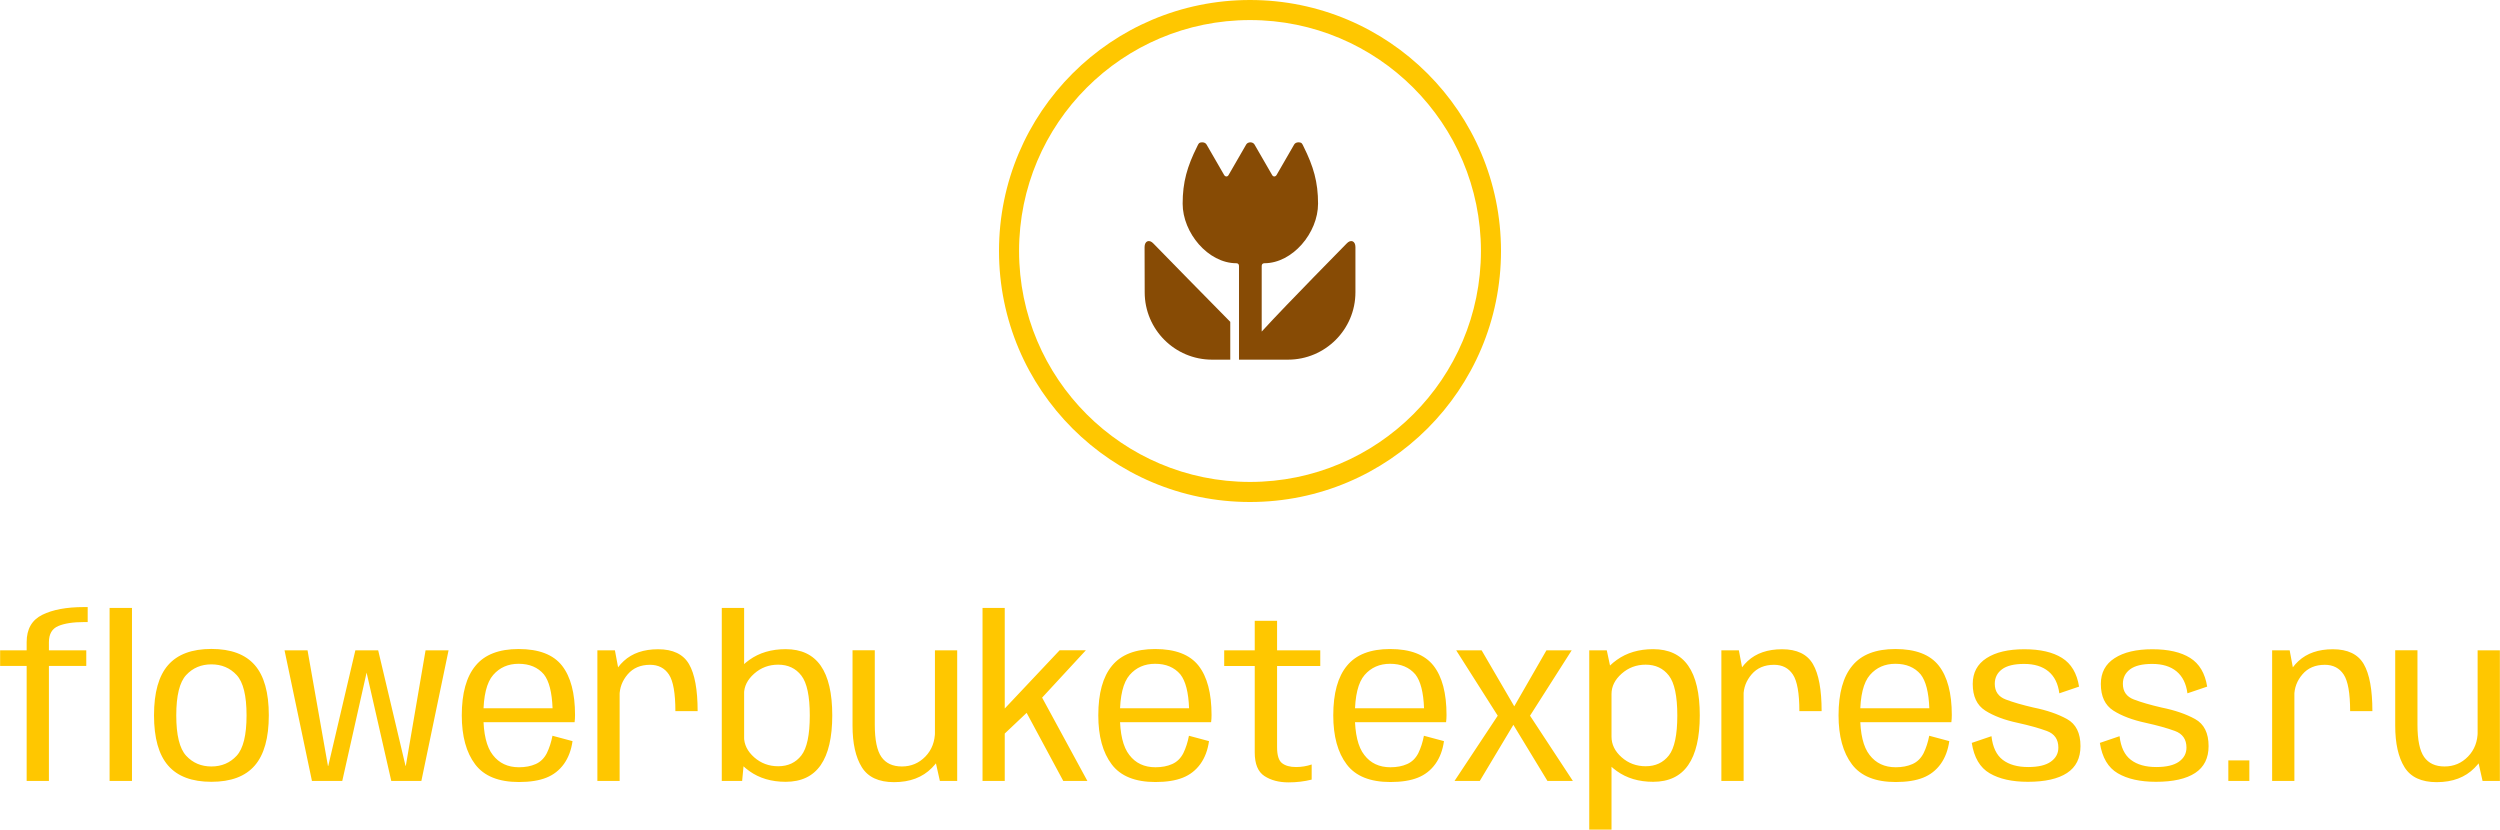 <svg xmlns="http://www.w3.org/2000/svg" xmlns:xlink="http://www.w3.org/1999/xlink" viewBox="0 0 395.52 131.253" height="131.253" width="395.52"><g><svg viewBox="0 0 395.52 131.253" height="131.253" width="395.52"><g transform="matrix(1,0,0,1,0,96.044)"><svg viewBox="0 0 395.52 35.208" height="35.208" width="395.52"><g id="textblocktransform"><svg viewBox="0 0 395.52 35.208" height="35.208" width="395.52" id="textblock"><g><svg viewBox="0 0 395.52 35.208" height="35.208" width="395.52"><g transform="matrix(1,0,0,1,0,0)"><svg width="395.52" viewBox="0.78 -39.45 567.25 50.5" height="35.208" data-palette-color="#ffc700"><path d="M6.8-26.1L6.8 0 11.85 0 11.85-26.1 20.33-26.1 20.33-29.63 11.85-29.63 11.85-31.48Q11.85-34.25 13.98-35.15 16.1-36.05 19.9-36.05L19.9-36.05 20.65-36.05 20.65-39.45 19.8-39.45Q13.88-39.45 10.34-37.69 6.8-35.93 6.8-31.5L6.8-31.5 6.8-29.63 0.78-29.63 0.78-26.1 6.8-26.1ZM25.62-39.25L25.62 0 30.7 0 30.7-39.25 25.62-39.25ZM48.72 0.2L48.72 0.2Q55.37 0.2 58.56-3.49 61.75-7.18 61.75-14.9L61.75-14.9Q61.75-22.63 58.56-26.29 55.37-29.95 48.72-29.95L48.72-29.95Q42.1-29.95 38.9-26.29 35.7-22.63 35.7-14.9L35.7-14.9Q35.7-7.18 38.9-3.49 42.1 0.2 48.72 0.2ZM48.72-3.28L48.72-3.28Q45.25-3.28 43-5.71 40.75-8.15 40.75-14.88L40.75-14.88Q40.75-21.6 43-24.03 45.25-26.45 48.72-26.45L48.72-26.45Q52.2-26.45 54.45-24.03 56.7-21.6 56.7-14.88L56.7-14.88Q56.7-8.15 54.45-5.71 52.2-3.28 48.72-3.28ZM65.32-29.63L71.54 0 78.42 0 83.94-24.58 89.54 0 96.37 0 102.54-29.63 97.32-29.63 92.84-3.43 92.77-3.43 86.57-29.63 81.39-29.63 75.24-3.4 75.17-3.4 70.54-29.63 65.32-29.63ZM118.52 0.25L118.52 0.25 118.52-3.1Q114.72-3.1 112.59-5.88L112.59-5.88Q110.44-8.6 110.44-14.88L110.44-14.88Q110.44-21.5 112.67-24.05L112.67-24.05Q114.87-26.58 118.44-26.58L118.44-26.58Q122.12-26.58 124.17-24.18L124.17-24.18Q125.94-21.93 126.14-16.48L126.14-16.48 109.89-16.48 109.89-13.33 131.14-13.33Q131.24-14.08 131.24-14.95L131.24-14.95Q131.24-22.38 128.29-26.15L128.29-26.15Q125.32-29.93 118.44-29.93L118.44-29.93Q111.77-29.93 108.67-26.15L108.67-26.15Q105.54-22.4 105.54-14.88L105.54-14.88Q105.54-7.78 108.59-3.75L108.59-3.75Q111.62 0.25 118.52 0.25ZM118.52-3.1L118.52-3.1 118.52 0.25Q122.27 0.25 124.72-0.73L124.72-0.73Q127.17-1.7 128.72-3.85L128.72-3.85Q130.24-5.98 130.67-9.03L130.67-9.03 126.12-10.25Q125.69-8.05 124.84-6.3L124.84-6.3Q123.94-4.55 122.32-3.83L122.32-3.83Q120.69-3.1 118.52-3.1ZM154.01-15.83L154.01-15.83 159.06-15.83Q159.06-23.15 157.1-26.51 155.14-29.88 150.09-29.88L150.09-29.88Q145.19-29.88 142.29-27.2 139.39-24.53 139.39-20.73L139.39-20.73 141.34-19.3Q141.34-22.03 143.19-24.19 145.04-26.35 148.26-26.35L148.26-26.35Q151.09-26.35 152.55-24.14 154.01-21.93 154.01-15.83ZM136.31-29.63L136.31 0 141.36 0 141.36-23.9 140.29-29.63 136.31-29.63ZM164.54-39.25L164.54 0 169.16 0 169.61-4.75 169.61-39.25 164.54-39.25ZM179.04 0.2L179.04 0.2Q184.36 0.2 186.99-3.59 189.61-7.38 189.61-14.88L189.61-14.88Q189.61-22.4 186.99-26.15 184.36-29.9 179.04-29.9L179.04-29.9Q174.19-29.9 170.79-27.46 167.39-25.03 167.39-22.38L167.39-22.38 169.59-19.73Q169.59-22.3 171.89-24.34 174.19-26.38 177.34-26.38L177.34-26.38Q180.69-26.38 182.6-23.9 184.51-21.43 184.51-14.85L184.51-14.85Q184.51-8.25 182.6-5.79 180.69-3.33 177.34-3.33L177.34-3.33Q174.19-3.33 171.89-5.36 169.59-7.4 169.59-10.03L169.59-10.03 167.39-7.3Q167.39-4.67 170.79-2.24 174.19 0.2 179.04 0.2ZM212.91-5L214.03 0 217.96 0 217.96-29.63 212.91-29.63 212.91-5ZM199.26-12.75L199.26-29.65 194.21-29.65 194.21-12.55Q194.21-6.5 196.32-3.11 198.43 0.28 203.63 0.28L203.63 0.28Q209.03 0.28 212.22-2.96 215.41-6.2 215.41-9.83L215.41-9.83 212.93-11.3Q212.93-7.8 210.75-5.54 208.56-3.28 205.41-3.28L205.41-3.28Q202.28-3.28 200.77-5.43 199.26-7.58 199.26-12.75L199.26-12.75ZM237.08-19.18L233.61-15.65 242.03 0 247.5 0 237.08-19.18ZM223.71-39.25L223.71 0 228.75 0 228.75-10.75 233.88-15.6 237-18.65 247.16-29.65 241.21-29.65 228.75-16.43 228.75-39.25 223.71-39.25ZM262.95 0.25L262.95 0.25 262.95-3.1Q259.15-3.1 257.03-5.88L257.03-5.88Q254.88-8.6 254.88-14.88L254.88-14.88Q254.88-21.5 257.1-24.05L257.1-24.05Q259.3-26.58 262.88-26.58L262.88-26.58Q266.55-26.58 268.6-24.18L268.6-24.18Q270.38-21.93 270.58-16.48L270.58-16.48 254.33-16.48 254.33-13.33 275.58-13.33Q275.68-14.08 275.68-14.95L275.68-14.95Q275.68-22.38 272.73-26.15L272.73-26.15Q269.75-29.93 262.88-29.93L262.88-29.93Q256.2-29.93 253.1-26.15L253.1-26.15Q249.98-22.4 249.98-14.88L249.98-14.88Q249.98-7.78 253.03-3.75L253.03-3.75Q256.05 0.25 262.95 0.25ZM262.95-3.1L262.95-3.1 262.95 0.25Q266.7 0.25 269.15-0.73L269.15-0.73Q271.6-1.7 273.15-3.85L273.15-3.85Q274.68-5.98 275.1-9.03L275.1-9.03 270.55-10.25Q270.13-8.05 269.28-6.3L269.28-6.3Q268.38-4.55 266.75-3.83L266.75-3.83Q265.13-3.1 262.95-3.1ZM293.15 0.33L293.15 0.33Q295.9 0.33 298.4-0.3L298.4-0.3 298.4-3.73Q296.68-3.15 294.85-3.15L294.85-3.15Q292.8-3.15 291.68-4.03 290.55-4.9 290.55-7.63L290.55-7.63 290.55-26.08 300.35-26.08 300.35-29.63 290.55-29.63 290.55-36.33 285.48-36.33 285.48-29.63 278.55-29.63 278.55-26.08 285.48-26.08 285.48-6.45Q285.48-2.55 287.68-1.11 289.88 0.33 293.15 0.33ZM316.27 0.25L316.27 0.25 316.27-3.1Q312.47-3.1 310.35-5.88L310.35-5.88Q308.2-8.6 308.2-14.88L308.2-14.88Q308.2-21.5 310.42-24.05L310.42-24.05Q312.62-26.58 316.2-26.58L316.2-26.58Q319.87-26.58 321.92-24.18L321.92-24.18Q323.7-21.93 323.9-16.48L323.9-16.48 307.65-16.48 307.65-13.33 328.9-13.33Q329-14.08 329-14.95L329-14.95Q329-22.38 326.05-26.15L326.05-26.15Q323.07-29.93 316.2-29.93L316.2-29.93Q309.52-29.93 306.42-26.15L306.42-26.15Q303.3-22.4 303.3-14.88L303.3-14.88Q303.3-7.78 306.35-3.75L306.35-3.75Q309.37 0.25 316.27 0.25ZM316.27-3.1L316.27-3.1 316.27 0.25Q320.02 0.25 322.47-0.73L322.47-0.73Q324.92-1.7 326.47-3.85L326.47-3.85Q328-5.98 328.42-9.03L328.42-9.03 323.87-10.25Q323.45-8.05 322.6-6.3L322.6-6.3Q321.7-4.55 320.07-3.83L320.07-3.83Q318.45-3.1 316.27-3.1ZM340.62-14.8L330.82 0 336.55 0 344.17-12.73 351.9 0 357.67 0 347.95-14.8 357.4-29.63 351.67-29.63 344.37-16.93 336.97-29.63 331.2-29.63 340.62-14.8ZM361.39-29.63L361.39 11.05 366.44 11.05 366.44-24.58 365.37-29.63 361.39-29.63ZM375.89 0.2L375.89 0.2Q381.22 0.2 383.84-3.59 386.47-7.38 386.47-14.88L386.47-14.88Q386.47-22.4 383.84-26.15 381.22-29.9 375.89-29.9L375.89-29.9Q371.04-29.9 367.64-27.46 364.24-25.03 364.24-22.38L364.24-22.38 366.44-19.73Q366.44-22.3 368.74-24.34 371.04-26.38 374.19-26.38L374.19-26.38Q377.54-26.38 379.46-23.9 381.37-21.43 381.37-14.85L381.37-14.85Q381.37-8.25 379.46-5.79 377.54-3.33 374.19-3.33L374.19-3.33Q371.04-3.33 368.74-5.36 366.44-7.4 366.44-10.03L366.44-10.03 364.24-7.3Q364.24-4.67 367.64-2.24 371.04 0.2 375.89 0.2ZM409.07-15.83L409.07-15.83 414.12-15.83Q414.12-23.15 412.15-26.51 410.19-29.88 405.14-29.88L405.14-29.88Q400.24-29.88 397.34-27.2 394.44-24.53 394.44-20.73L394.44-20.73 396.39-19.3Q396.39-22.03 398.24-24.19 400.09-26.35 403.32-26.35L403.32-26.35Q406.14-26.35 407.6-24.14 409.07-21.93 409.07-15.83ZM391.37-29.63L391.37 0 396.42 0 396.42-23.9 395.34-29.63 391.37-29.63ZM430.94 0.25L430.94 0.25 430.94-3.1Q427.14-3.1 425.01-5.88L425.01-5.88Q422.86-8.6 422.86-14.88L422.86-14.88Q422.86-21.5 425.09-24.05L425.09-24.05Q427.29-26.58 430.86-26.58L430.86-26.58Q434.54-26.58 436.59-24.18L436.59-24.18Q438.36-21.93 438.56-16.48L438.56-16.48 422.31-16.48 422.31-13.33 443.56-13.33Q443.66-14.08 443.66-14.95L443.66-14.95Q443.66-22.38 440.71-26.15L440.71-26.15Q437.74-29.93 430.86-29.93L430.86-29.93Q424.19-29.93 421.09-26.15L421.09-26.15Q417.96-22.4 417.96-14.88L417.96-14.88Q417.96-7.78 421.01-3.75L421.01-3.75Q424.04 0.25 430.94 0.25ZM430.94-3.1L430.94-3.1 430.94 0.25Q434.69 0.25 437.14-0.73L437.14-0.73Q439.59-1.7 441.14-3.85L441.14-3.85Q442.66-5.98 443.09-9.03L443.09-9.03 438.54-10.25Q438.11-8.05 437.26-6.3L437.26-6.3Q436.36-4.55 434.74-3.83L434.74-3.83Q433.11-3.1 430.94-3.1ZM460.91 0.2L460.91 0.2Q466.76 0.2 469.81-1.8 472.86-3.8 472.86-7.9L472.86-7.9Q472.86-12.35 469.8-14.04 466.74-15.73 462.21-16.65L462.21-16.65Q458.39-17.53 455.9-18.48 453.41-19.43 453.41-22.03L453.41-22.03Q453.41-24.1 455.05-25.33 456.69-26.55 460.06-26.55L460.06-26.55Q463.56-26.55 465.6-24.85 467.64-23.15 468.06-19.88L468.06-19.88 472.54-21.4Q471.81-25.95 468.67-27.91 465.54-29.88 460.11-29.88L460.11-29.88Q454.66-29.88 451.54-27.86 448.41-25.85 448.41-22L448.41-22Q448.41-17.78 451.25-15.96 454.09-14.15 458.61-13.18L458.61-13.18Q462.59-12.3 465.21-11.34 467.84-10.38 467.84-7.55L467.84-7.55Q467.84-5.58 466.12-4.36 464.41-3.15 460.99-3.15L460.99-3.15Q457.36-3.15 455.22-4.78 453.09-6.4 452.66-10.15L452.66-10.15 448.19-8.63Q448.96-3.65 452.26-1.73 455.56 0.2 460.91 0.2ZM489.98 0.2L489.98 0.2Q495.83 0.2 498.88-1.8 501.93-3.8 501.93-7.9L501.93-7.9Q501.93-12.35 498.87-14.04 495.81-15.73 491.28-16.65L491.28-16.65Q487.46-17.53 484.97-18.48 482.48-19.43 482.48-22.03L482.48-22.03Q482.48-24.1 484.12-25.33 485.76-26.55 489.13-26.55L489.13-26.55Q492.63-26.55 494.67-24.85 496.71-23.15 497.13-19.88L497.13-19.88 501.61-21.4Q500.88-25.95 497.75-27.91 494.61-29.88 489.18-29.88L489.18-29.88Q483.73-29.88 480.61-27.86 477.48-25.85 477.48-22L477.48-22Q477.48-17.78 480.32-15.96 483.16-14.15 487.68-13.18L487.68-13.18Q491.66-12.3 494.28-11.34 496.91-10.38 496.91-7.55L496.91-7.55Q496.91-5.58 495.2-4.36 493.48-3.15 490.06-3.15L490.06-3.15Q486.43-3.15 484.3-4.78 482.16-6.4 481.73-10.15L481.73-10.15 477.26-8.63Q478.03-3.65 481.33-1.73 484.63 0.2 489.98 0.2ZM511.18-4.65L506.41-4.65 506.41 0 511.18 0 511.18-4.65ZM534.05-15.83L534.05-15.83 539.1-15.83Q539.1-23.15 537.14-26.51 535.18-29.88 530.13-29.88L530.13-29.88Q525.23-29.88 522.33-27.2 519.43-24.53 519.43-20.73L519.43-20.73 521.38-19.3Q521.38-22.03 523.23-24.19 525.08-26.35 528.3-26.35L528.3-26.35Q531.13-26.35 532.59-24.14 534.05-21.93 534.05-15.83ZM516.35-29.63L516.35 0 521.4 0 521.4-23.9 520.33-29.63 516.35-29.63ZM562.98-5L564.1 0 568.03 0 568.03-29.63 562.98-29.63 562.98-5ZM549.33-12.75L549.33-29.65 544.28-29.65 544.28-12.55Q544.28-6.5 546.39-3.11 548.5 0.28 553.7 0.28L553.7 0.28Q559.1 0.28 562.29-2.96 565.48-6.2 565.48-9.83L565.48-9.83 563-11.3Q563-7.8 560.81-5.54 558.63-3.28 555.48-3.28L555.48-3.28Q552.35-3.28 550.84-5.43 549.33-7.58 549.33-12.75L549.33-12.75Z" opacity="1" transform="matrix(1,0,0,1,0,0)" fill="#ffc700" class="wordmark-text-0" data-fill-palette-color="primary" id="text-0"></path></svg></g></svg></g></svg></g></svg></g><g transform="matrix(1,0,0,1,158.05,0)"><svg viewBox="0 0 79.421 79.421" height="79.421" width="79.421"><g><svg></svg></g><g id="icon-0"><svg viewBox="0 0 79.421 79.421" height="79.421" width="79.421"><g><path d="M0 39.71c0-21.931 17.779-39.71 39.71-39.71 21.931 0 39.71 17.779 39.711 39.71 0 21.931-17.779 39.71-39.711 39.711-21.931 0-39.71-17.779-39.71-39.711zM39.71 76.246c20.178 0 36.535-16.357 36.536-36.536 0-20.178-16.357-36.535-36.536-36.535-20.178 0-36.535 16.357-36.535 36.535 0 20.178 16.357 36.535 36.535 36.536z" data-fill-palette-color="tertiary" fill="#ffc700" stroke="transparent"></path></g><g transform="matrix(1,0,0,1,23.031,22.518)"><svg viewBox="0 0 33.359 34.385" height="34.385" width="33.359"><g><svg version="1.1" xmlns="http://www.w3.org/2000/svg" xmlns:xlink="http://www.w3.org/1999/xlink" x="0" y="0" viewBox="0 0 97.016 100" enable-background="new 0 0 97.017 100" xml:space="preserve" height="34.385" width="33.359" class="icon-b-0" data-fill-palette-color="accent" id="b-0"><path d="M65.979 99.993C83.104 99.993 97.016 86.11 97.016 68.985V48.18C97.016 45.335 94.836 44.501 92.948 46.583 91.825 47.814 66.538 73.275 53.891 87.068V56.958C53.891 56.21 54.211 55.63 55.108 55.63 68.087 55.63 79.819 41.652 79.819 28.225 79.819 18.291 77.725 11.086 73.118 1.87 72.517 0.668 72.431 0 70.747 0 69.96 0 69.206 0.354 68.841 0.984 67.644 3.064 61.169 14.254 60.755 14.992 60.251 15.894 59.165 15.986 58.659 14.992 58.276 14.238 51.772 3.064 50.571 0.984 50.206 0.354 49.456 0 48.669 0S47.131 0.354 46.767 0.984C45.564 3.064 39.062 14.238 38.68 14.992 38.174 15.986 37.089 15.894 36.584 14.992 36.17 14.253 29.696 3.064 28.497 0.984 28.132 0.354 27.379 0 26.592 0 24.908 0 24.821 0.668 24.221 1.869 19.611 11.086 17.519 18.29 17.519 28.225 17.519 41.653 29.251 55.629 42.229 55.629 43.127 55.629 43.445 56.209 43.445 56.957V100z" fill="#874b05" data-fill-palette-color="accent"></path><path d="M4.093 46.584C2.202 44.501 0 45.336 0 48.18 0 50.876 0.053 64.034 0.053 68.987 0.053 86.112 13.937 99.995 31.062 99.995H39.425V82.591C33.046 76.112 5.417 48.041 4.093 46.584" fill="#874b05" data-fill-palette-color="accent"></path></svg></g></svg></g></svg></g></svg></g><g></g></svg></g><defs></defs></svg>